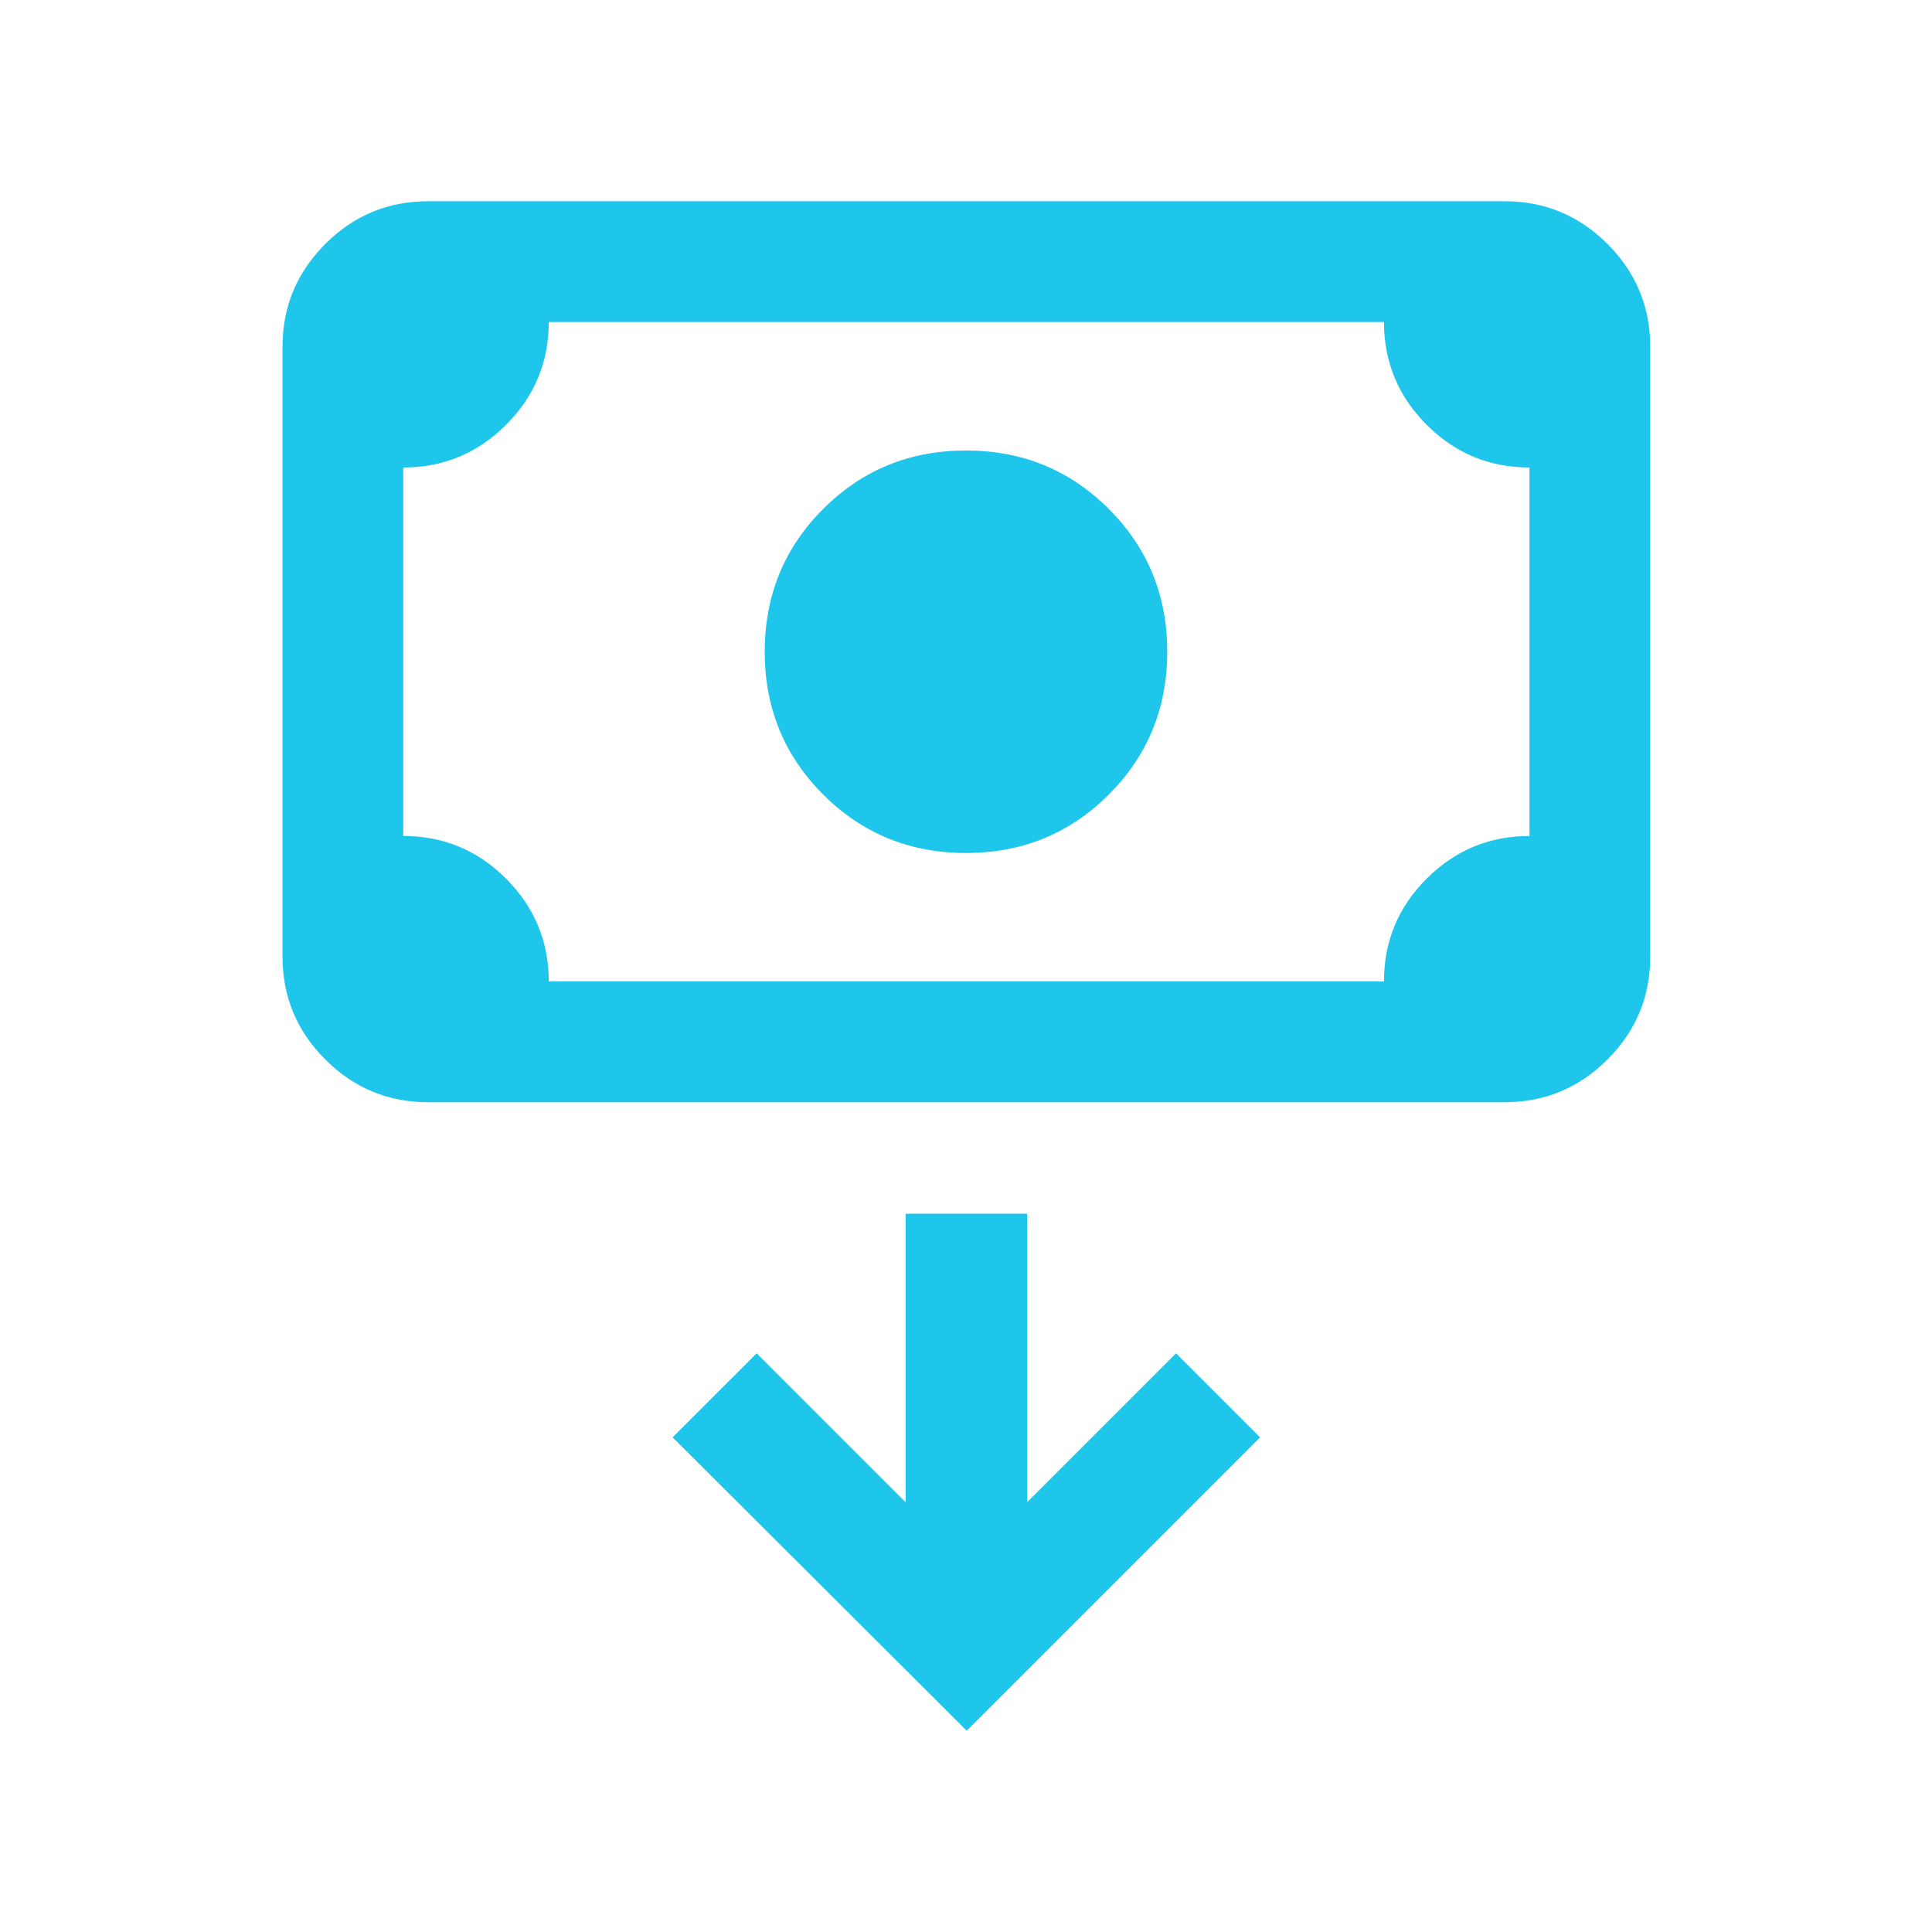 <svg width="50" height="50" viewBox="0 0 50 50" fill="none" xmlns="http://www.w3.org/2000/svg">
<mask id="mask0_7926_2276" style="mask-type:alpha" maskUnits="userSpaceOnUse" x="0" y="0" width="50" height="50">
<rect width="50" height="50" fill="#D9D9D9"/>
</mask>
<g mask="url(#mask0_7926_2276)">
<path d="M25 22.075C23.544 22.075 22.312 21.571 21.304 20.563C20.295 19.554 19.791 18.322 19.791 16.867C19.791 15.411 20.295 14.179 21.304 13.171C22.312 12.163 23.544 11.659 25 11.659C26.455 11.659 27.687 12.163 28.695 13.171C29.704 14.179 30.208 15.411 30.208 16.867C30.208 18.322 29.704 19.554 28.695 20.563C27.687 21.571 26.455 22.075 25 22.075ZM11.077 28.525C10.042 28.525 9.155 28.156 8.418 27.419C7.68 26.681 7.312 25.795 7.312 24.759V8.974C7.312 7.938 7.68 7.052 8.418 6.314C9.155 5.577 10.042 5.208 11.077 5.208H38.942C39.977 5.208 40.864 5.577 41.602 6.314C42.339 7.052 42.708 7.938 42.708 8.974V24.759C42.708 25.795 42.339 26.681 41.602 27.419C40.864 28.156 39.977 28.525 38.942 28.525H11.077ZM14.202 25.4H35.817C35.817 24.361 36.185 23.474 36.923 22.738C37.66 22.003 38.547 21.635 39.583 21.635V12.099C38.544 12.099 37.657 11.73 36.921 10.993C36.185 10.255 35.817 9.369 35.817 8.333H14.202C14.202 9.372 13.833 10.259 13.096 10.995C12.358 11.731 11.472 12.099 10.436 12.099V21.635C11.475 21.635 12.363 22.003 13.098 22.741C13.834 23.478 14.202 24.365 14.202 25.4ZM25.019 44.791L32.611 37.199L30.436 35.024L26.582 38.878V31.41H23.437V38.878L19.583 35.024L17.407 37.199L25.019 44.791Z" fill="#1EC6EC"/>
</g>
</svg>
